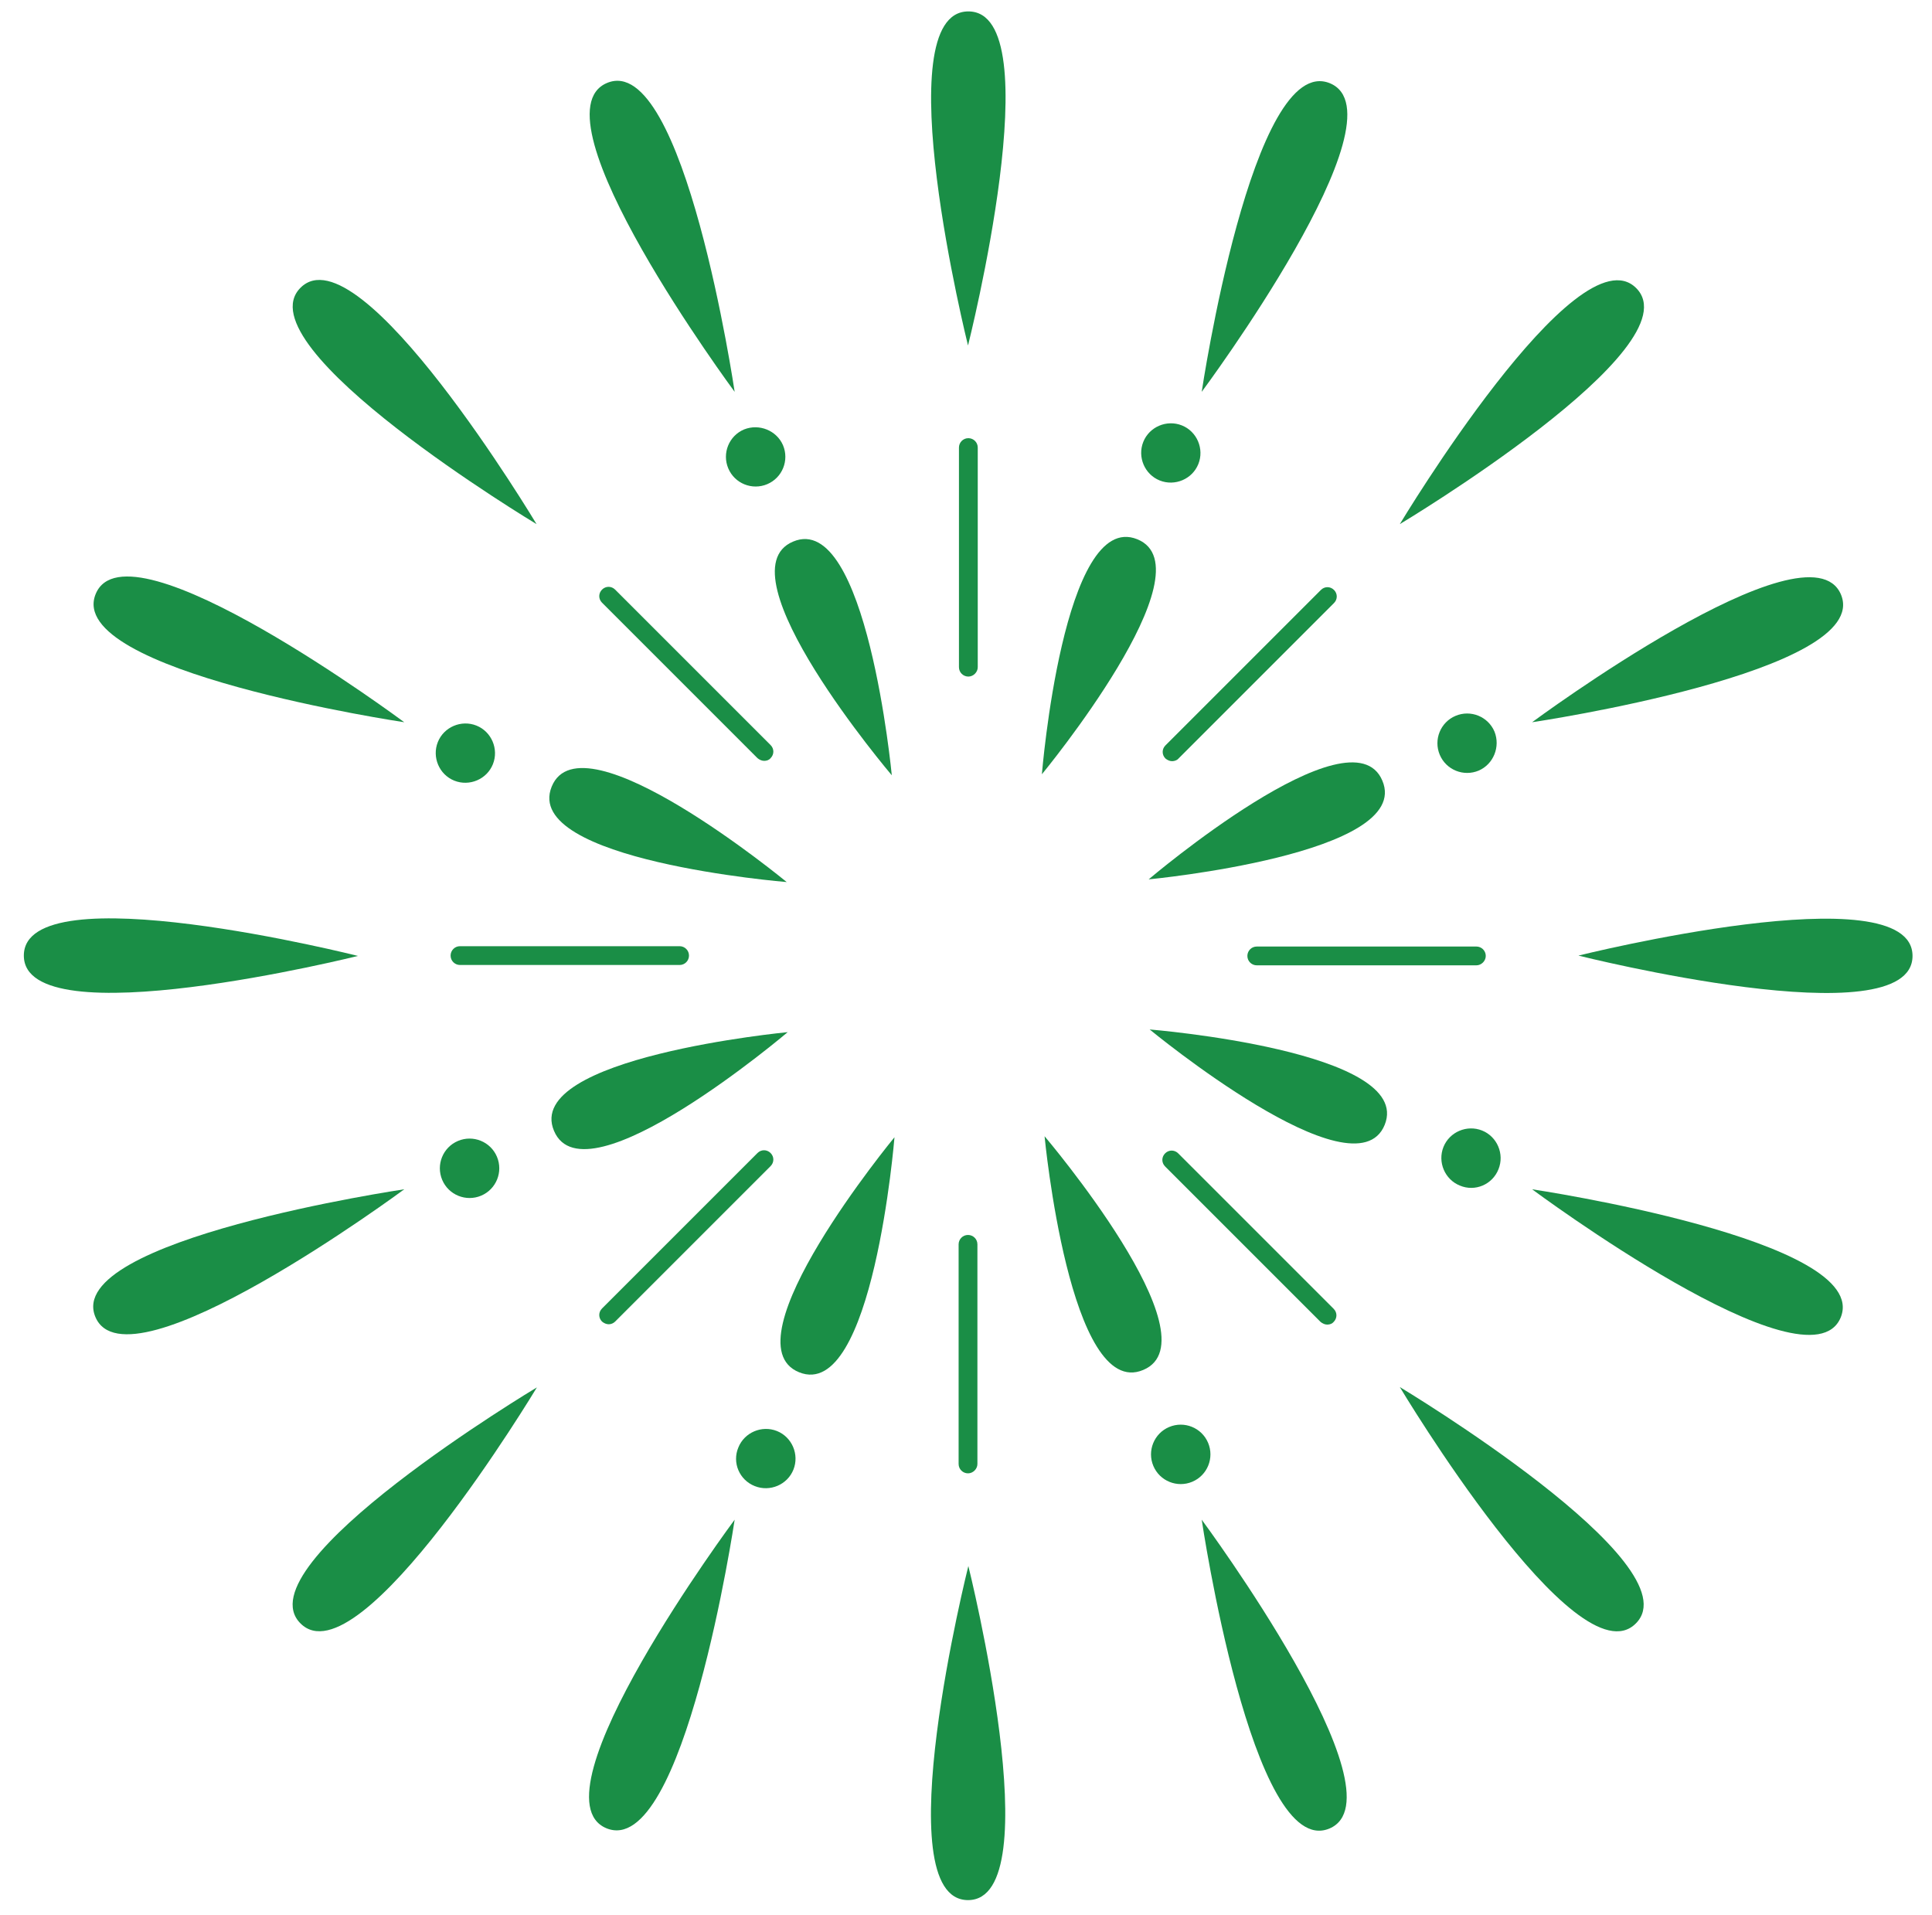 <?xml version="1.0" encoding="utf-8"?>
<!-- Generator: Adobe Illustrator 28.0.0, SVG Export Plug-In . SVG Version: 6.00 Build 0)  -->
<svg version="1.1" id="Layer_1" xmlns="http://www.w3.org/2000/svg" xmlns:xlink="http://www.w3.org/1999/xlink" x="0px" y="0px"
	 viewBox="0 0 575.4 570.3" style="enable-background:new 0 0 575.4 570.3;" xml:space="preserve">
<style type="text/css">
	.st0{fill:#1A8E46;}
</style>
<g>
	<g>
		<g>
			<path class="st0" d="M342.1,261.9c0,0,60.4-51.3,69.6-29.4C421,254.4,342.1,261.9,342.1,261.9z"/>
		</g>
		<g>
			<path class="st0" d="M310.3,230.6c0,0,6.4-78.9,28.4-70C360.7,169.5,310.3,230.6,310.3,230.6z"/>
		</g>
		<g>
			<path class="st0" d="M265.6,230.9c0,0-51.3-60.4-29.4-69.6C258.1,152,265.6,230.9,265.6,230.9z"/>
		</g>
		<g>
			<path class="st0" d="M234.3,262.7c0,0-78.9-6.4-70-28.4C173.2,212.3,234.3,262.7,234.3,262.7z"/>
		</g>
		<g>
			<path class="st0" d="M234.6,307.4c0,0-60.4,51.3-69.6,29.4C155.7,314.9,234.6,307.4,234.6,307.4z"/>
		</g>
		<g>
			<path class="st0" d="M266.4,338.7c0,0-6.4,78.9-28.4,70C216,399.8,266.4,338.7,266.4,338.7z"/>
		</g>
		<g>
			<path class="st0" d="M311.1,338.4c0,0,51.3,60.4,29.4,69.6C318.6,417.3,311.1,338.4,311.1,338.4z"/>
		</g>
		<g>
			<path class="st0" d="M342.4,306.6c0,0,78.9,6.4,70,28.4C403.5,357,342.4,306.6,342.4,306.6z"/>
		</g>
	</g>
	<g>
		<g>
			<path class="st0" d="M349.1,226.7c-0.7,0-1.4-0.3-2-0.8c-1.1-1.1-1.1-2.8,0-3.9l46.3-46.3c1.1-1.1,2.8-1.1,3.9,0
				c1.1,1.1,1.1,2.8,0,3.9l-46.3,46.3C350.6,226.4,349.8,226.7,349.1,226.7z"/>
		</g>
		<g>
			<path class="st0" d="M288.4,201.5C288.4,201.5,288.4,201.5,288.4,201.5c-1.5,0-2.8-1.2-2.8-2.8l0-65.4c0-1.5,1.2-2.8,2.8-2.8
				c0,0,0,0,0,0c1.5,0,2.8,1.2,2.8,2.8l0,65.4C291.2,200.2,289.9,201.5,288.4,201.5z"/>
		</g>
		<g>
			<path class="st0" d="M227.6,226.6c-0.7,0-1.4-0.3-2-0.8l-46.3-46.3c-1.1-1.1-1.1-2.8,0-3.9c1.1-1.1,2.8-1.1,3.9,0l46.3,46.3
				c1.1,1.1,1.1,2.8,0,3.9C229,226.4,228.3,226.6,227.6,226.6z"/>
		</g>
		<g>
			<path class="st0" d="M202.4,287.4C202.4,287.4,202.4,287.4,202.4,287.4l-65.4,0c-1.5,0-2.8-1.2-2.8-2.8c0-1.5,1.2-2.8,2.8-2.8
				c0,0,0,0,0,0l65.4,0c1.5,0,2.8,1.2,2.8,2.8C205.2,286.1,204,287.4,202.4,287.4z"/>
		</g>
		<g>
			<path class="st0" d="M181.3,394.4c-0.7,0-1.4-0.3-2-0.8c-1.1-1.1-1.1-2.8,0-3.9l46.3-46.3c1.1-1.1,2.8-1.1,3.9,0
				c1.1,1.1,1.1,2.8,0,3.9l-46.3,46.3C182.7,394.1,182,394.4,181.3,394.4z"/>
		</g>
		<g>
			<path class="st0" d="M288.3,438.8C288.3,438.8,288.3,438.8,288.3,438.8c-1.5,0-2.8-1.2-2.8-2.8l0-65.4c0-1.5,1.2-2.8,2.8-2.8
				c0,0,0,0,0,0c1.5,0,2.8,1.2,2.8,2.8l0,65.4C291.1,437.5,289.8,438.8,288.3,438.8z"/>
		</g>
		<g>
			<path class="st0" d="M395.3,394.5c-0.7,0-1.4-0.3-2-0.8l-46.3-46.3c-1.1-1.1-1.1-2.8,0-3.9c1.1-1.1,2.8-1.1,3.9,0l46.3,46.3
				c1.1,1.1,1.1,2.8,0,3.9C396.8,394.2,396.1,394.5,395.3,394.5z"/>
		</g>
		<g>
			<path class="st0" d="M439.7,287.5C439.7,287.5,439.7,287.5,439.7,287.5l-65.4,0c-1.5,0-2.8-1.2-2.8-2.8c0-1.5,1.2-2.8,2.8-2.8
				c0,0,0,0,0,0l65.4,0c1.5,0,2.8,1.2,2.8,2.8C442.5,286.2,441.2,287.5,439.7,287.5z"/>
		</g>
	</g>
	<g>
		<g>
			<path class="st0" d="M356.9,138.2c-1.8,4.5-7,6.7-11.5,4.9c-4.5-1.8-6.7-7-4.9-11.5c1.8-4.5,7-6.7,11.5-4.9
				C356.5,128.5,358.7,133.7,356.9,138.2z"/>
		</g>
		<g>
			<path class="st0" d="M233.2,132.6c1.9,4.5-0.2,9.7-4.7,11.6c-4.5,1.9-9.7-0.2-11.6-4.7c-1.9-4.5,0.2-9.7,4.7-11.6
				C226.1,126.1,231.3,128.2,233.2,132.6z"/>
		</g>
		<g>
			<path class="st0" d="M141.9,216.1c4.5,1.8,6.7,7,4.9,11.5c-1.8,4.5-7,6.7-11.5,4.9c-4.5-1.8-6.7-7-4.9-11.5
				C132.2,216.5,137.4,214.3,141.9,216.1z"/>
		</g>
		<g>
			<path class="st0" d="M136.4,339.8c4.5-1.9,9.7,0.2,11.6,4.7c1.9,4.5-0.2,9.7-4.7,11.6c-4.5,1.9-9.7-0.2-11.6-4.7
				C129.8,346.9,131.9,341.7,136.4,339.8z"/>
		</g>
		<g>
			<path class="st0" d="M219.9,431.1c1.8-4.5,7-6.7,11.5-4.9c4.5,1.8,6.7,7,4.9,11.5c-1.8,4.5-7,6.7-11.5,4.9
				C220.2,440.8,218,435.6,219.9,431.1z"/>
		</g>
		<g>
			<path class="st0" d="M343.5,436.6c-1.9-4.5,0.2-9.7,4.7-11.6c4.5-1.9,9.7,0.2,11.6,4.7c1.9,4.5-0.2,9.7-4.7,11.6
				C350.6,443.2,345.4,441.1,343.5,436.6z"/>
		</g>
		<g>
			<path class="st0" d="M434.8,353.1c-4.5-1.8-6.7-7-4.9-11.5c1.8-4.5,7-6.7,11.5-4.9c4.5,1.8,6.7,7,4.9,11.5
				C444.5,352.8,439.3,355,434.8,353.1z"/>
		</g>
		<g>
			<path class="st0" d="M440.4,229.5c-4.5,1.9-9.7-0.2-11.6-4.7c-1.9-4.5,0.2-9.7,4.7-11.6c4.5-1.9,9.7,0.2,11.6,4.7
				C446.9,222.4,444.8,227.6,440.4,229.5z"/>
		</g>
	</g>
	<g>
		<g>
			<path class="st0" d="M288.3,102.9c0,0-24.8-99.5,0.1-99.5C313.4,3.4,288.3,102.9,288.3,102.9z"/>
		</g>
		<g>
			<path class="st0" d="M218.8,116.7c0,0-61-82.4-38-92S218.8,116.7,218.8,116.7z"/>
		</g>
		<g>
			<path class="st0" d="M159.8,156.1c0,0-87.9-52.8-70.3-70.4C107.1,68.1,159.8,156.1,159.8,156.1z"/>
		</g>
		<g>
			<path class="st0" d="M120.4,215.1c0,0-101.4-15.1-91.9-38.2S120.4,215.1,120.4,215.1z"/>
		</g>
		<g>
			<path class="st0" d="M106.6,284.7c0,0-99.5,24.8-99.5-0.1C7.1,259.6,106.6,284.7,106.6,284.7z"/>
		</g>
		<g>
			<path class="st0" d="M120.4,354.2c0,0-82.4,61-92,38S120.4,354.2,120.4,354.2z"/>
		</g>
		<g>
			<path class="st0" d="M159.9,413.2c0,0-52.8,87.9-70.4,70.3C71.8,465.9,159.9,413.2,159.9,413.2z"/>
		</g>
		<g>
			<path class="st0" d="M218.8,452.6c0,0-15.1,101.4-38.2,91.9C157.6,534.9,218.8,452.6,218.8,452.6z"/>
		</g>
		<g>
			<path class="st0" d="M288.4,466.4c0,0,24.8,99.5-0.1,99.5S288.4,466.4,288.4,466.4z"/>
		</g>
		<g>
			<path class="st0" d="M357.9,452.6c0,0,61,82.4,38,92C372.9,554.1,357.9,452.6,357.9,452.6z"/>
		</g>
		<g>
			<path class="st0" d="M416.9,413.1c0,0,87.9,52.8,70.3,70.4C469.6,501.2,416.9,413.1,416.9,413.1z"/>
		</g>
		<g>
			<path class="st0" d="M456.3,354.2c0,0,101.4,15.1,91.9,38.2C538.6,415.4,456.3,354.2,456.3,354.2z"/>
		</g>
		<g>
			<path class="st0" d="M470.1,284.6c0,0,99.5-24.8,99.5,0.1S470.1,284.6,470.1,284.6z"/>
		</g>
		<g>
			<path class="st0" d="M456.3,215.1c0,0,82.4-61,92-38C557.8,200.1,456.3,215.1,456.3,215.1z"/>
		</g>
		<g>
			<path class="st0" d="M416.9,156.1c0,0,52.8-87.9,70.4-70.3C504.9,103.4,416.9,156.1,416.9,156.1z"/>
		</g>
		<g>
			<path class="st0" d="M357.9,116.7c0,0,15.1-101.4,38.2-91.9C419.1,34.4,357.9,116.7,357.9,116.7z"/>
		</g>
	</g>
</g>
</svg>
